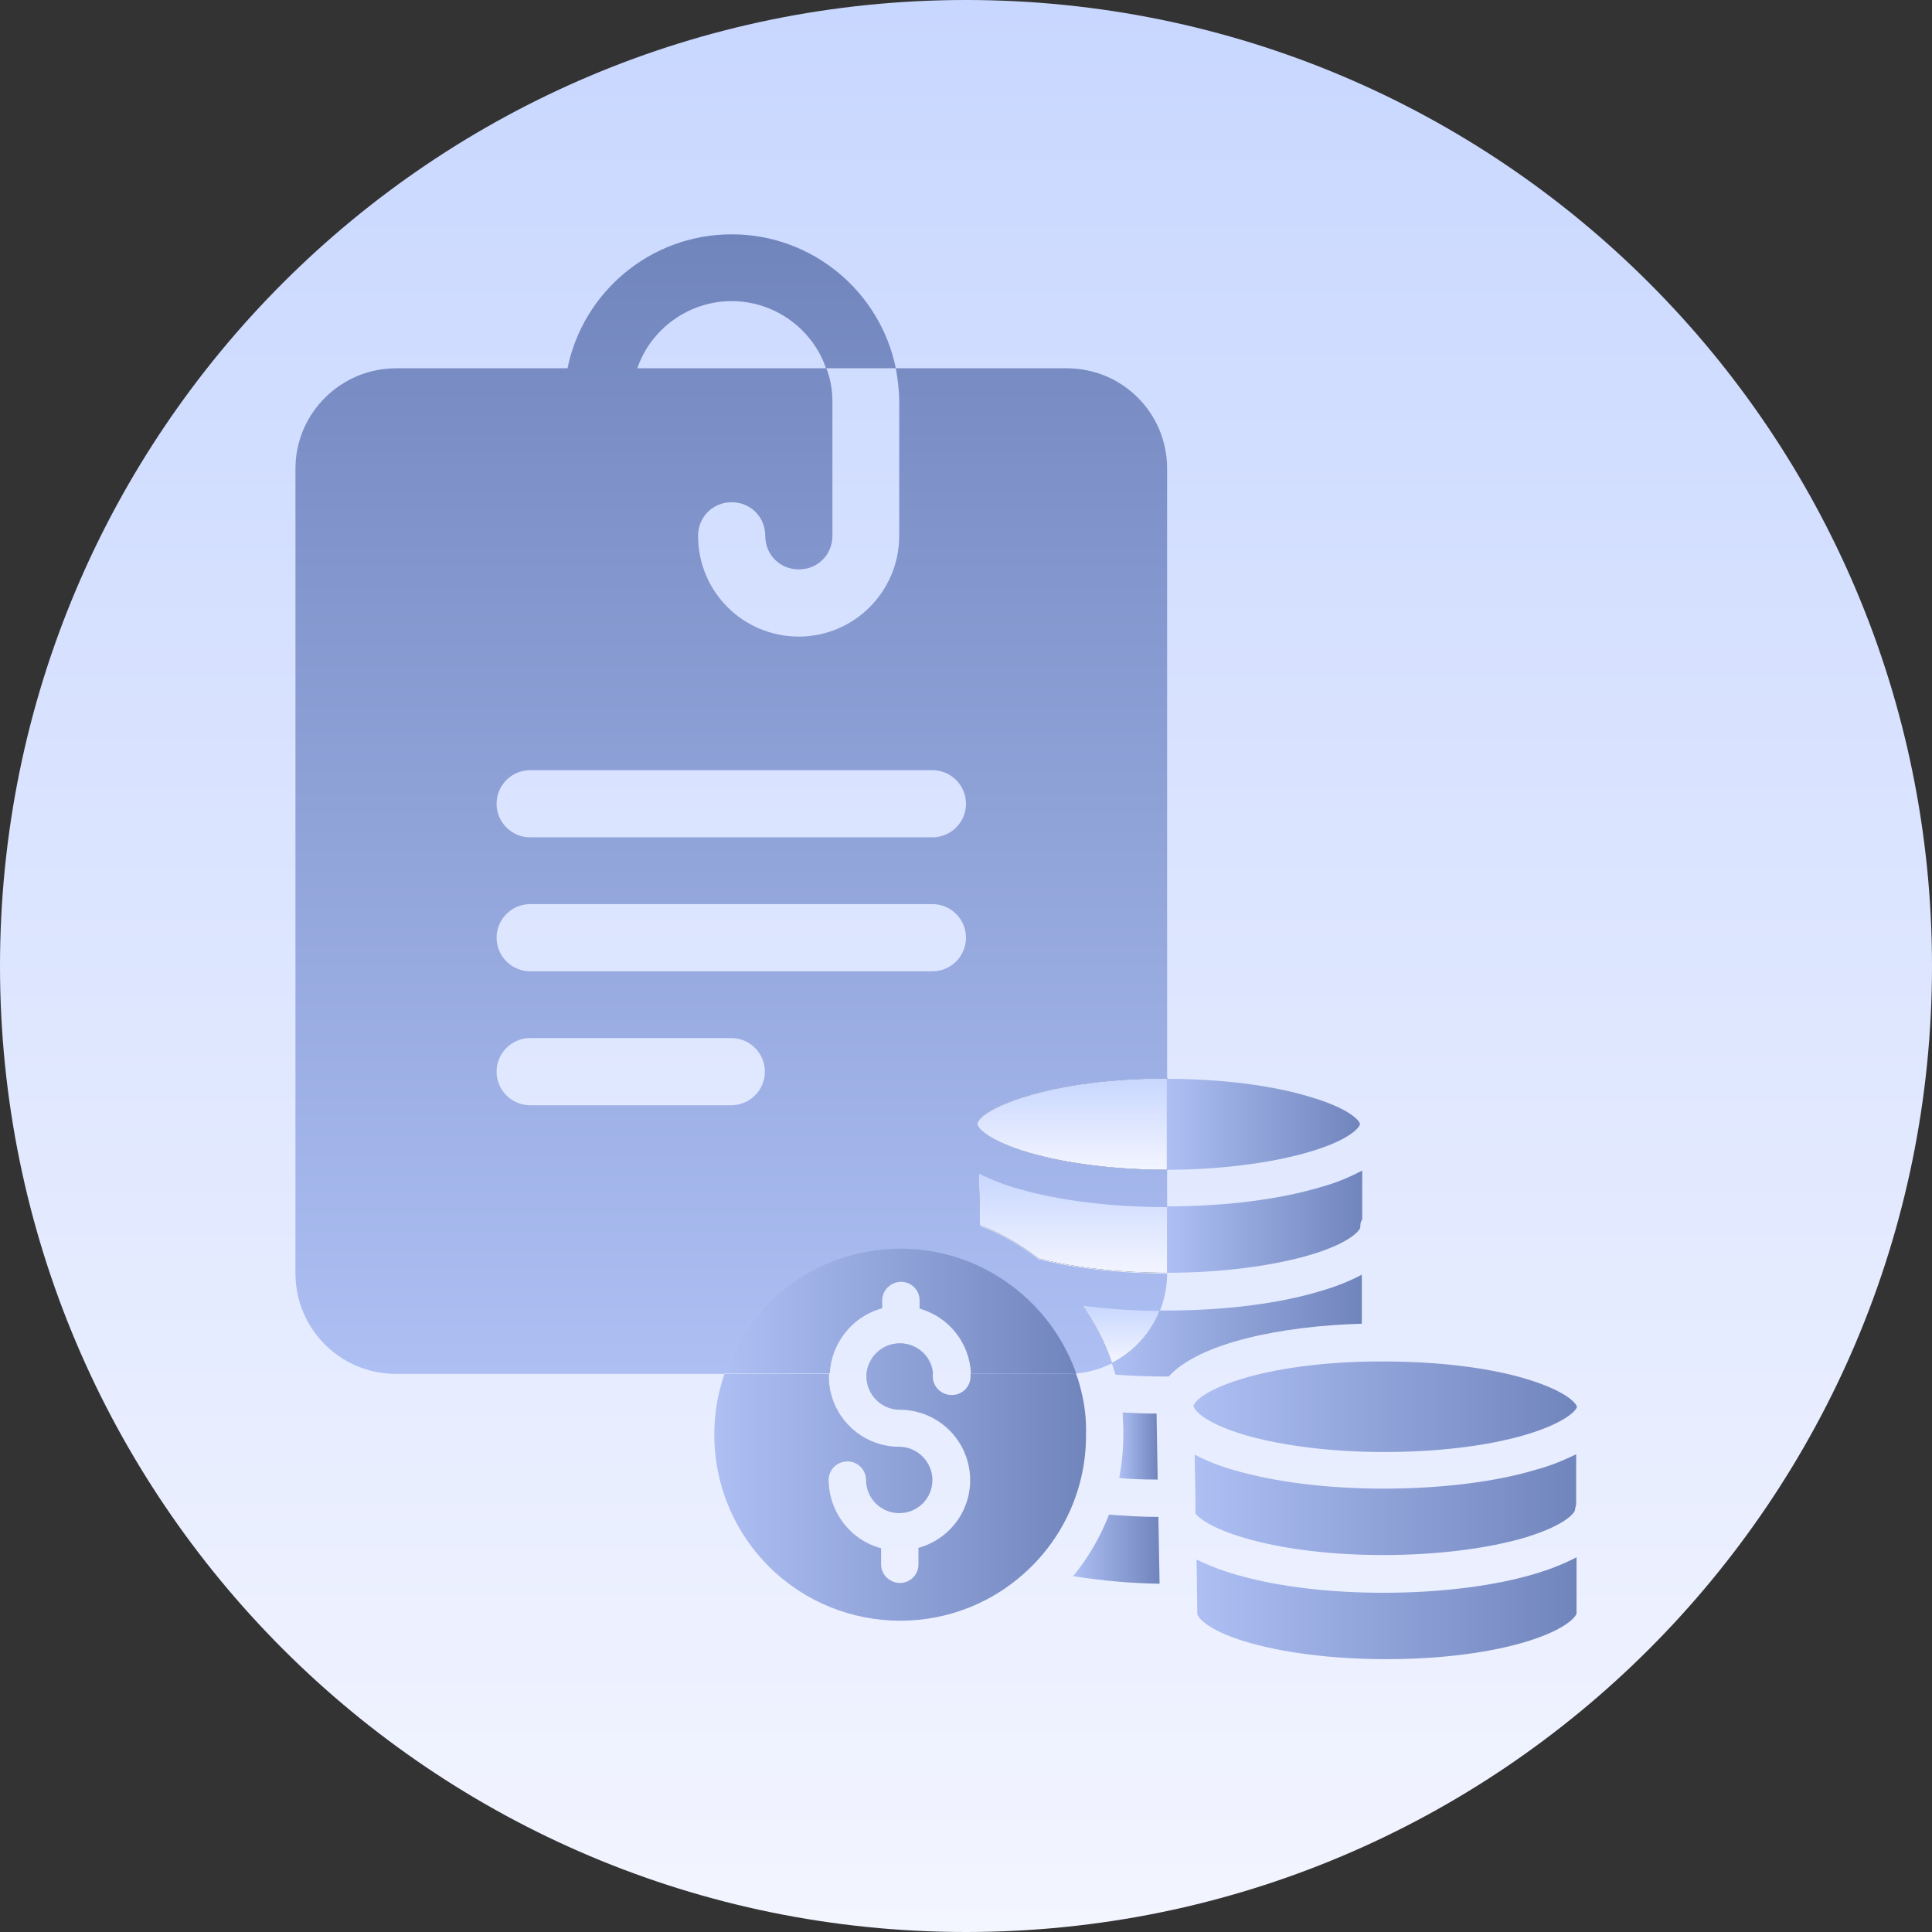 <svg version="1.1" id="Capa_1" xmlns="http://www.w3.org/2000/svg" x="0" y="0" viewBox="0 0 512 512" xml:space="preserve"><rect x="0" y="0" width="512" height="512" fill="#333333" stroke="none"/><linearGradient id="SVGID_1_" gradientUnits="userSpaceOnUse" x1="256" y1="512" x2="256" y2="0" gradientTransform="matrix(1 0 0 -1 0 512)"><stop offset="0" stop-color="#C8D7FF"/><stop offset="1" stop-color="#F3F5FF"/></linearGradient><path d="M256 0C114.6 0 0 114.6 0 256s114.6 256 256 256 256-114.6 256-256S397.4 0 256 0zm38.7 361.2c-1.9-5.5-4.5-10.6-7.9-15.3 6.8.9 13.7 1.4 20.6 1.4-2.4 6-7 10.9-12.7 13.9zm14.6-23.9c-12.2 0-24.2-1.3-33.7-3.7-.1 0-.2 0-.4-.1-4.7-3.7-9.9-6.7-15.5-8.8l-.3-13.9c3.4 1.7 7 3.1 10.7 4.1 10.7 3.1 24.6 4.8 39.2 4.8v17.6zm0-27.3c-13.7 0-26.7-1.6-36.5-4.5-10.6-3.1-13.6-6.4-13.8-7.5v-.1c0-1 2.3-4.1 12.8-7.3 10-3.1 23.3-4.8 37.6-4.8V310h-.1z" fill="url(#SVGID_1_)"/><linearGradient id="SVGID_2_" gradientUnits="userSpaceOnUse" x1="297.1" y1="166.14" x2="297.1" y2="150.84" gradientTransform="matrix(1 0 0 -1 0 512)"><stop offset="0" stop-color="#C8D7FF"/><stop offset="1" stop-color="#F3F5FF"/></linearGradient><path d="M307.4 347.3c-2.4 6-7 11-12.7 13.9-1.9-5.5-4.5-10.6-7.9-15.3 6.8.8 13.7 1.3 20.6 1.4z" fill="url(#SVGID_2_)"/><linearGradient id="SVGID_3_" gradientUnits="userSpaceOnUse" x1="284.35" y1="201.16" x2="284.35" y2="174.66" gradientTransform="matrix(1 0 0 -1 0 512)"><stop offset="0" stop-color="#C8D7FF"/><stop offset="1" stop-color="#F3F5FF"/></linearGradient><path d="M309.3 319.7v17.6c-12.2 0-24.2-1.3-33.7-3.7-.1 0-.2 0-.4-.1-4.7-3.7-9.9-6.7-15.5-8.8l-.3-13.9c3.4 1.7 7 3.1 10.7 4.1 10.7 3.2 24.6 4.8 39.2 4.8z" fill="url(#SVGID_3_)"/><linearGradient id="SVGID_4_" gradientUnits="userSpaceOnUse" x1="284.15" y1="226.2" x2="284.15" y2="202.06" gradientTransform="matrix(1 0 0 -1 0 512)"><stop offset="0" stop-color="#C8D7FF"/><stop offset="1" stop-color="#F3F5FF"/></linearGradient><path d="M309.3 285.8V310c-13.7 0-26.6-1.6-36.5-4.5-10.6-3.1-13.6-6.4-13.8-7.5v-.1c0-1 2.3-4.1 12.8-7.3 9.8-3.1 23.2-4.8 37.5-4.8z" fill="url(#SVGID_4_)"/><linearGradient id="SVGID_5_" gradientUnits="userSpaceOnUse" x1="193.8" y1="-87.9" x2="193.8" y2="-389.9" gradientTransform="translate(0 452)"><stop offset="0" stop-color="#ADBFF3"/><stop offset="1" stop-color="#7185BD"/></linearGradient><path d="M271.7 290.6c10-3.1 23.3-4.8 37.6-4.8V124.2c0-14.8-11.9-26.6-26.6-26.6h-45.3c.5 2.8.9 5.9.9 8.9V142c0 14.7-11.9 26.7-26.6 26.7-14.8 0-26.7-11.9-26.7-26.7 0-5 3.9-8.9 8.9-8.9s8.9 3.9 8.9 8.9 3.9 8.9 8.9 8.9 8.9-3.9 8.9-8.9v-35.5c0-3.2-.5-6-1.6-8.9h-50.1c3.5-10.3 13.5-17.8 25-17.8s21.5 7.5 25 17.8h18.5c-4.1-20.2-22-35.5-43.5-35.5s-39.4 15.3-43.5 35.5H105c-14.7 0-26.7 11.9-26.7 26.6v213.2c0 14.8 11.9 26.7 26.7 26.7h87c2.6-7.5 7.1-14.6 13.4-20.3 9-8.2 20.9-12.8 33.2-12.8 5 0 9.8.7 14.6 2.2 15 4.7 26.8 16.3 32 30.8 3.4-.3 6.6-1.3 9.5-2.7-1.9-5.5-4.5-10.6-7.9-15.3 6.8.9 13.7 1.4 20.6 1.4 1.2-3.1 1.9-6.4 1.9-9.9-12.2 0-24.2-1.3-33.7-3.7-.1 0-.2 0-.4-.1-4.7-3.7-9.9-6.7-15.5-8.8l-.3-13.9c3.4 1.7 7 3.1 10.7 4.1 10.7 3.1 24.6 4.8 39.2 4.8V310c-13.7 0-26.6-1.6-36.5-4.5-10.6-3.1-13.6-6.4-13.8-7.5v-.1c-.1-1 2.2-4.1 12.7-7.3zm-77.9 2.3h-53.3c-4.9 0-8.9-4-8.9-8.9s4-8.9 8.9-8.9h53.3c4.9 0 8.9 4 8.9 8.9s-4 8.9-8.9 8.9zm53.3-35.5H140.5c-4.9 0-8.9-4-8.9-8.9s4-8.9 8.9-8.9h106.6c4.9 0 8.9 4 8.9 8.9s-4 8.9-8.9 8.9zm0-35.5H140.5c-4.9 0-8.9-4-8.9-8.9s4-8.9 8.9-8.9h106.6c4.9 0 8.9 4 8.9 8.9s-4 8.9-8.9 8.9zM238.6 356c-4.6 0-8.3 3.5-8.8 8h17.5c-.3-4.5-4.1-8-8.7-8z" fill="url(#SVGID_5_)"/><linearGradient id="SVGID_6_" gradientUnits="userSpaceOnUse" x1="284.364" y1="101.45" x2="307.264" y2="101.45" gradientTransform="matrix(1 0 0 -1 0 512)"><stop offset="0" stop-color="#ADBFF3"/><stop offset="1" stop-color="#7185BD"/></linearGradient><path d="M307 402.9v-.9c-4.6 0-8.9-.3-13.1-.6-2.3 5.9-5.5 11.4-9.5 16.3 7.6 1.2 15.2 1.9 22.9 2l-.3-16.8z" fill="url(#SVGID_6_)"/><linearGradient id="SVGID_7_" gradientUnits="userSpaceOnUse" x1="189.299" y1="119.247" x2="287.819" y2="119.247" gradientTransform="matrix(1 0 0 -1 0 512)"><stop offset="0" stop-color="#ADBFF3"/><stop offset="1" stop-color="#7185BD"/></linearGradient><path d="M286.9 370.2c-.5-2.2-1-4.3-1.8-6.3-.8.1-1.7.1-2.5.1h-25.4v.8c0 2.7-2.2 4.9-5 4.9-2.7 0-5-2.2-5-4.9v-.8c-.4-4.5-4.2-8-8.8-8s-8.3 3.5-8.8 8v.8c0 4.8 4 8.8 8.8 8.8 8.4 0 15.7 5.5 18 13.6 2.8 10-3 20.2-13 23v4.4c0 2.7-2.2 4.9-4.9 4.9s-5-2.2-5-4.9v-4.3c-8.2-2.2-13.8-9.6-13.9-18.1 0-2.7 2.2-4.9 5-4.9 2.7 0 4.9 2.2 4.9 4.9 0 4.9 4 8.8 8.8 8.8 4.9 0 8.8-3.9 8.8-8.8 0-4.8-4-8.8-8.8-8.8-8.5 0-15.8-5.7-18-13.8-.5-1.8-.7-3.7-.6-5.5H192c-5.7 16.5-2.4 35.5 10.1 49.3 18.3 20.1 49.5 21.6 69.6 3.3 10.3-9.3 16.2-22.6 16.1-36.5.1-3.4-.2-6.7-.9-10z" fill="url(#SVGID_7_)"/><linearGradient id="SVGID_8_" gradientUnits="userSpaceOnUse" x1="192" y1="164.55" x2="285.2" y2="164.55" gradientTransform="matrix(1 0 0 -1 0 512)"><stop offset="0" stop-color="#ADBFF3"/><stop offset="1" stop-color="#7185BD"/></linearGradient><path d="M285.2 363.9c-.8.1-1.7.1-2.5.1h-25.4c-.3-8-5.8-15-13.6-17.2v-2.2c0-2.7-2.2-4.9-4.9-4.9s-5 2.2-5 4.9v2.1c-8.1 2.2-13.5 9.4-13.9 17.3H192c2.6-7.5 7.1-14.6 13.4-20.3 9-8.2 20.9-12.8 33.2-12.8 5 0 9.8.7 14.6 2.2 15 4.7 26.8 16.2 32 30.8z" fill="url(#SVGID_8_)"/><linearGradient id="SVGID_9_" gradientUnits="userSpaceOnUse" x1="296.681" y1="128.8" x2="306.821" y2="128.8" gradientTransform="matrix(1 0 0 -1 0 512)"><stop offset="0" stop-color="#ADBFF3"/><stop offset="1" stop-color="#7185BD"/></linearGradient><path d="m306.8 392.1-.3-17.5c-3.1 0-6.1-.1-9-.3.1 2 .2 3.9.2 5.8 0 3.9-.4 7.8-1.1 11.6 3.3.3 6.8.4 10.2.4z" fill="url(#SVGID_9_)"/><linearGradient id="SVGID_10_" gradientUnits="userSpaceOnUse" x1="309.3" y1="188.25" x2="361" y2="188.25" gradientTransform="matrix(1 0 0 -1 0 512)"><stop offset="0" stop-color="#ADBFF3"/><stop offset="1" stop-color="#7185BD"/></linearGradient><path d="M361 310.2v13c-.5.7-.5 1.3-.5 2s-2.4 4.1-13.1 7.3c-10 3-23.9 4.8-38.1 4.8v-17.6c15.2 0 29.8-1.8 41-5.2 3.7-1 7.3-2.5 10.7-4.3z" fill="url(#SVGID_10_)"/><linearGradient id="SVGID_11_" gradientUnits="userSpaceOnUse" x1="309.29" y1="214.05" x2="360.49" y2="214.05" gradientTransform="matrix(1 0 0 -1 0 512)"><stop offset="0" stop-color="#ADBFF3"/><stop offset="1" stop-color="#7185BD"/></linearGradient><path d="M360.4 297.9c0 .7-2.4 4.1-13.2 7.3-10 3-23.9 4.8-38 4.8v-24.1c14.1 0 28 1.7 38 4.8 10.9 3.2 13.2 6.5 13.2 7.2z" fill="url(#SVGID_11_)"/><linearGradient id="SVGID_12_" gradientUnits="userSpaceOnUse" x1="317.1" y1="85.8" x2="417.8" y2="85.8" gradientTransform="matrix(1 0 0 -1 0 512)"><stop offset="0" stop-color="#ADBFF3"/><stop offset="1" stop-color="#7185BD"/></linearGradient><path d="M417.8 427.5v-14.8c-3.3 1.7-6.8 3.1-10.4 4.2-11.1 3.4-25.6 5.2-40.9 5.2-13.6 0-26.8-1.5-37.1-4.3-4.3-1.1-8.4-2.6-12.3-4.5l.2 14.3v.1c0 .7 2.2 4.1 12.6 7.3 9.9 3 23.2 4.7 37.5 4.7 14.2 0 27.7-1.7 37.6-4.8 10.5-3.3 12.8-6.7 12.8-7.4z" fill="url(#SVGID_12_)"/><linearGradient id="SVGID_13_" gradientUnits="userSpaceOnUse" x1="294.6" y1="160.7" x2="360.83" y2="160.7" gradientTransform="matrix(1 0 0 -1 0 512)"><stop offset="0" stop-color="#ADBFF3"/><stop offset="1" stop-color="#7185BD"/></linearGradient><path d="M360.9 337.8v13c-21.2.6-43 5-51.2 14h-.5c-4.8 0-9.3-.2-13.6-.5-.3-1-.6-2.1-1-3.1 5.8-2.9 10.3-7.8 12.7-13.9h1.8c15.3 0 29.9-1.8 41-5.2 3.8-1.1 7.4-2.5 10.8-4.3z" fill="url(#SVGID_13_)"/><linearGradient id="SVGID_14_" gradientUnits="userSpaceOnUse" x1="316.6" y1="113.25" x2="417.854" y2="113.25" gradientTransform="matrix(1 0 0 -1 0 512)"><stop offset="0" stop-color="#ADBFF3"/><stop offset="1" stop-color="#7185BD"/></linearGradient><path d="M407 389.5c-11 3.3-25.4 5-40.4 5-14.6 0-28.5-1.7-39.2-4.8-3.7-1-7.3-2.4-10.8-4.2l.2 11.4v4.2c3.9 4.8 22.3 11 49.7 11 14.3 0 27.8-1.7 37.9-4.7 10.7-3.3 13-6.6 13-7.3 0-.5.3-1.1.3-1.6v-13.1c-3.3 1.6-6.9 3.1-10.7 4.1z" fill="url(#SVGID_14_)"/><linearGradient id="SVGID_15_" gradientUnits="userSpaceOnUse" x1="316.3" y1="139.2" x2="417.9" y2="139.2" gradientTransform="matrix(1 0 0 -1 0 512)"><stop offset="0" stop-color="#ADBFF3"/><stop offset="1" stop-color="#7185BD"/></linearGradient><path d="M404.7 365.5c-10.1-3.1-23.9-4.7-38.1-4.7h-.8c-13.2 0-25.7 1.5-35.3 4.2-10.2 2.9-13.8 6.1-14.2 7.5v.2l.1.2c.3 1 3.2 4.4 13.9 7.5 9.8 2.8 22.8 4.4 36.5 4.4 14.1 0 27.5-1.6 37.6-4.6 11-3.3 13.5-6.7 13.5-7.4-.2-.9-2.7-4.1-13.2-7.3z" fill="url(#SVGID_15_)"/></svg>